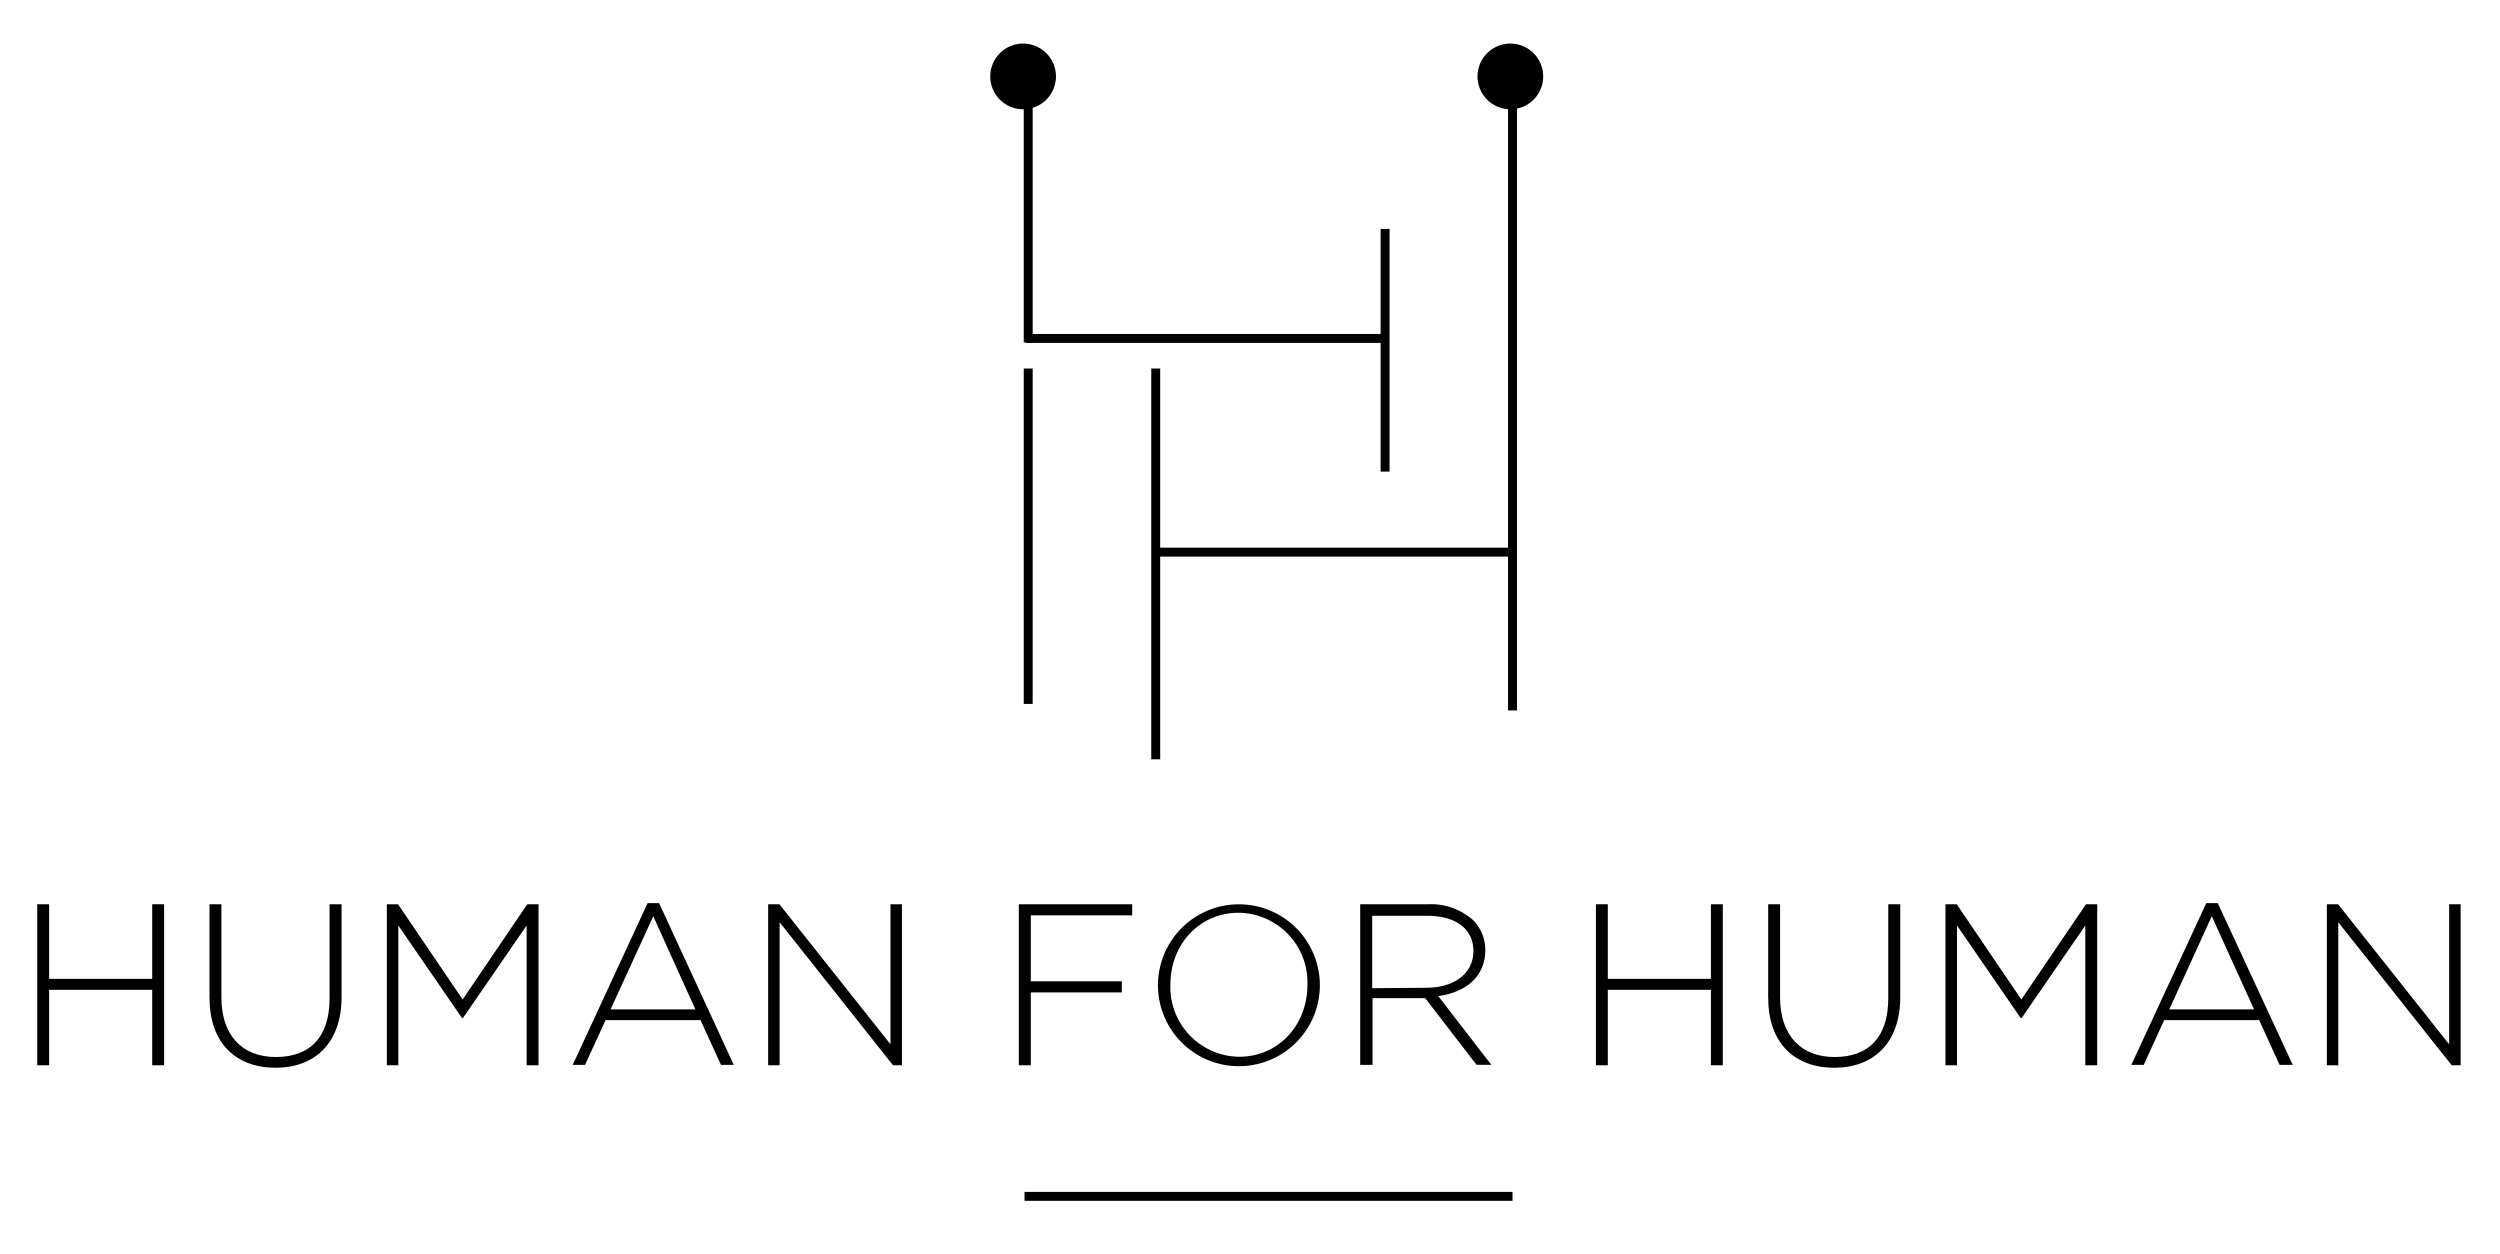 <svg xmlns="http://www.w3.org/2000/svg" xmlns:xlink="http://www.w3.org/1999/xlink" id="Layer_1" data-name="Layer 1" viewBox="0 0 279.37 140.13"><defs><style>.cls-1,.cls-2{fill:none;}.cls-2{stroke:#010101;stroke-miterlimit:10;}.cls-3{clip-path:url(#clip-path);}.cls-4{fill:#010101;}</style><clipPath id="clip-path"><rect class="cls-1" x="-79.91" y="-84.74" width="443.89" height="332.92"></rect></clipPath></defs><title>H4H - Logo SVG</title><line class="cls-2" x1="114.67" y1="37.82" x2="154.55" y2="37.82"></line><line class="cls-2" x1="114.9" y1="10.96" x2="114.9" y2="38.28"></line><line class="cls-2" x1="154.78" y1="25.58" x2="154.78" y2="52.7"></line><line class="cls-2" x1="169.02" y1="79.39" x2="169.02" y2="10.53"></line><polyline class="cls-2" points="129.15 41.18 129.15 84.85 129.15 41.92"></polyline><line class="cls-2" x1="169.02" y1="61.7" x2="129.15" y2="61.7"></line><line class="cls-2" x1="169.02" y1="133.69" x2="114.49" y2="133.69"></line><g class="cls-3"><path class="cls-4" d="M118,8.54a3.67,3.67,0,1,1-3.67-3.67A3.67,3.67,0,0,1,118,8.54"></path><path class="cls-4" d="M172.45,8.54a3.67,3.67,0,1,1-3.67-3.67,3.67,3.67,0,0,1,3.67,3.67"></path><polygon class="cls-4" points="4.16 101.05 5.49 101.05 5.49 109.38 17.01 109.38 17.01 101.05 18.34 101.05 18.34 119.04 17.01 119.04 17.01 110.61 5.49 110.61 5.49 119.04 4.16 119.04 4.16 101.05"></polygon><path class="cls-4" d="M23.41,111.56V101.05h1.33v10.39c0,4.23,2.29,6.68,6.09,6.68s6-2.21,6-6.56V101.05h1.34v10.36c0,5.16-3,7.91-7.38,7.91s-7.37-2.72-7.37-7.76"></path><polygon class="cls-4" points="43.23 101.05 44.48 101.05 51.7 111.69 58.92 101.05 60.18 101.05 60.18 119.04 58.85 119.04 58.85 103.42 51.73 113.77 51.63 113.77 44.51 103.42 44.51 119.04 43.23 119.04 43.23 101.05"></polygon><path class="cls-4" d="M72.37,100.92h1.28L82,119H80.57l-2.29-5H67.67l-2.29,5H64Zm5.34,11.88L73,102.39,68.23,112.8Z"></path><polygon class="cls-4" points="85.84 101.05 87.1 101.05 99.51 116.7 99.51 101.05 100.79 101.05 100.79 119.04 99.79 119.04 87.12 103.06 87.12 119.04 85.84 119.04 85.84 101.05"></polygon><polygon class="cls-4" points="113.85 101.05 126.52 101.05 126.52 102.29 115.19 102.29 115.19 109.66 125.36 109.66 125.36 110.9 115.19 110.9 115.19 119.04 113.85 119.04 113.85 101.05"></polygon><path class="cls-4" d="M129.4,110.1v0a9,9,0,1,1,18.09,0v0a9,9,0,1,1-18.09,0m16.7,0v0a7.78,7.78,0,0,0-7.68-8.1c-4.44,0-7.63,3.6-7.63,8v0a7.78,7.78,0,0,0,7.68,8.09c4.45,0,7.63-3.6,7.63-8"></path><path class="cls-4" d="M152,101.05h7.56a7.08,7.08,0,0,1,5.06,1.78,4.71,4.71,0,0,1,1.36,3.34v0c0,3-2.23,4.73-5.26,5.14l5.93,7.68H165l-5.74-7.45h-5.88V119H152Zm7.4,9.33c3,0,5.25-1.52,5.25-4.11v0c0-2.42-1.9-3.93-5.17-3.93h-6.14v8.09Z"></path><polygon class="cls-4" points="178.34 101.05 179.67 101.05 179.67 109.38 191.19 109.38 191.19 101.05 192.52 101.05 192.52 119.04 191.19 119.04 191.19 110.61 179.67 110.61 179.67 119.04 178.34 119.04 178.34 101.05"></polygon><path class="cls-4" d="M197.59,111.56V101.05h1.33v10.39c0,4.23,2.29,6.68,6.09,6.68s6-2.21,6-6.56V101.05h1.34v10.36c0,5.16-3,7.91-7.38,7.91s-7.37-2.72-7.37-7.76"></path><polygon class="cls-4" points="217.4 101.05 218.66 101.05 225.88 111.69 233.1 101.05 234.36 101.05 234.36 119.04 233.03 119.04 233.03 103.42 225.91 113.77 225.81 113.77 218.69 103.42 218.69 119.04 217.4 119.04 217.4 101.05"></polygon><path class="cls-4" d="M246.55,100.92h1.28L256.21,119h-1.47l-2.28-5H241.84l-2.28,5h-1.39Zm5.34,11.88-4.73-10.41-4.75,10.41Z"></path><polygon class="cls-4" points="260.02 101.05 261.28 101.05 273.69 116.7 273.69 101.05 274.97 101.05 274.97 119.04 273.97 119.04 261.3 103.06 261.3 119.04 260.02 119.04 260.02 101.05"></polygon><line class="cls-2" x1="114.9" y1="41.18" x2="114.9" y2="78.66"></line></g></svg>